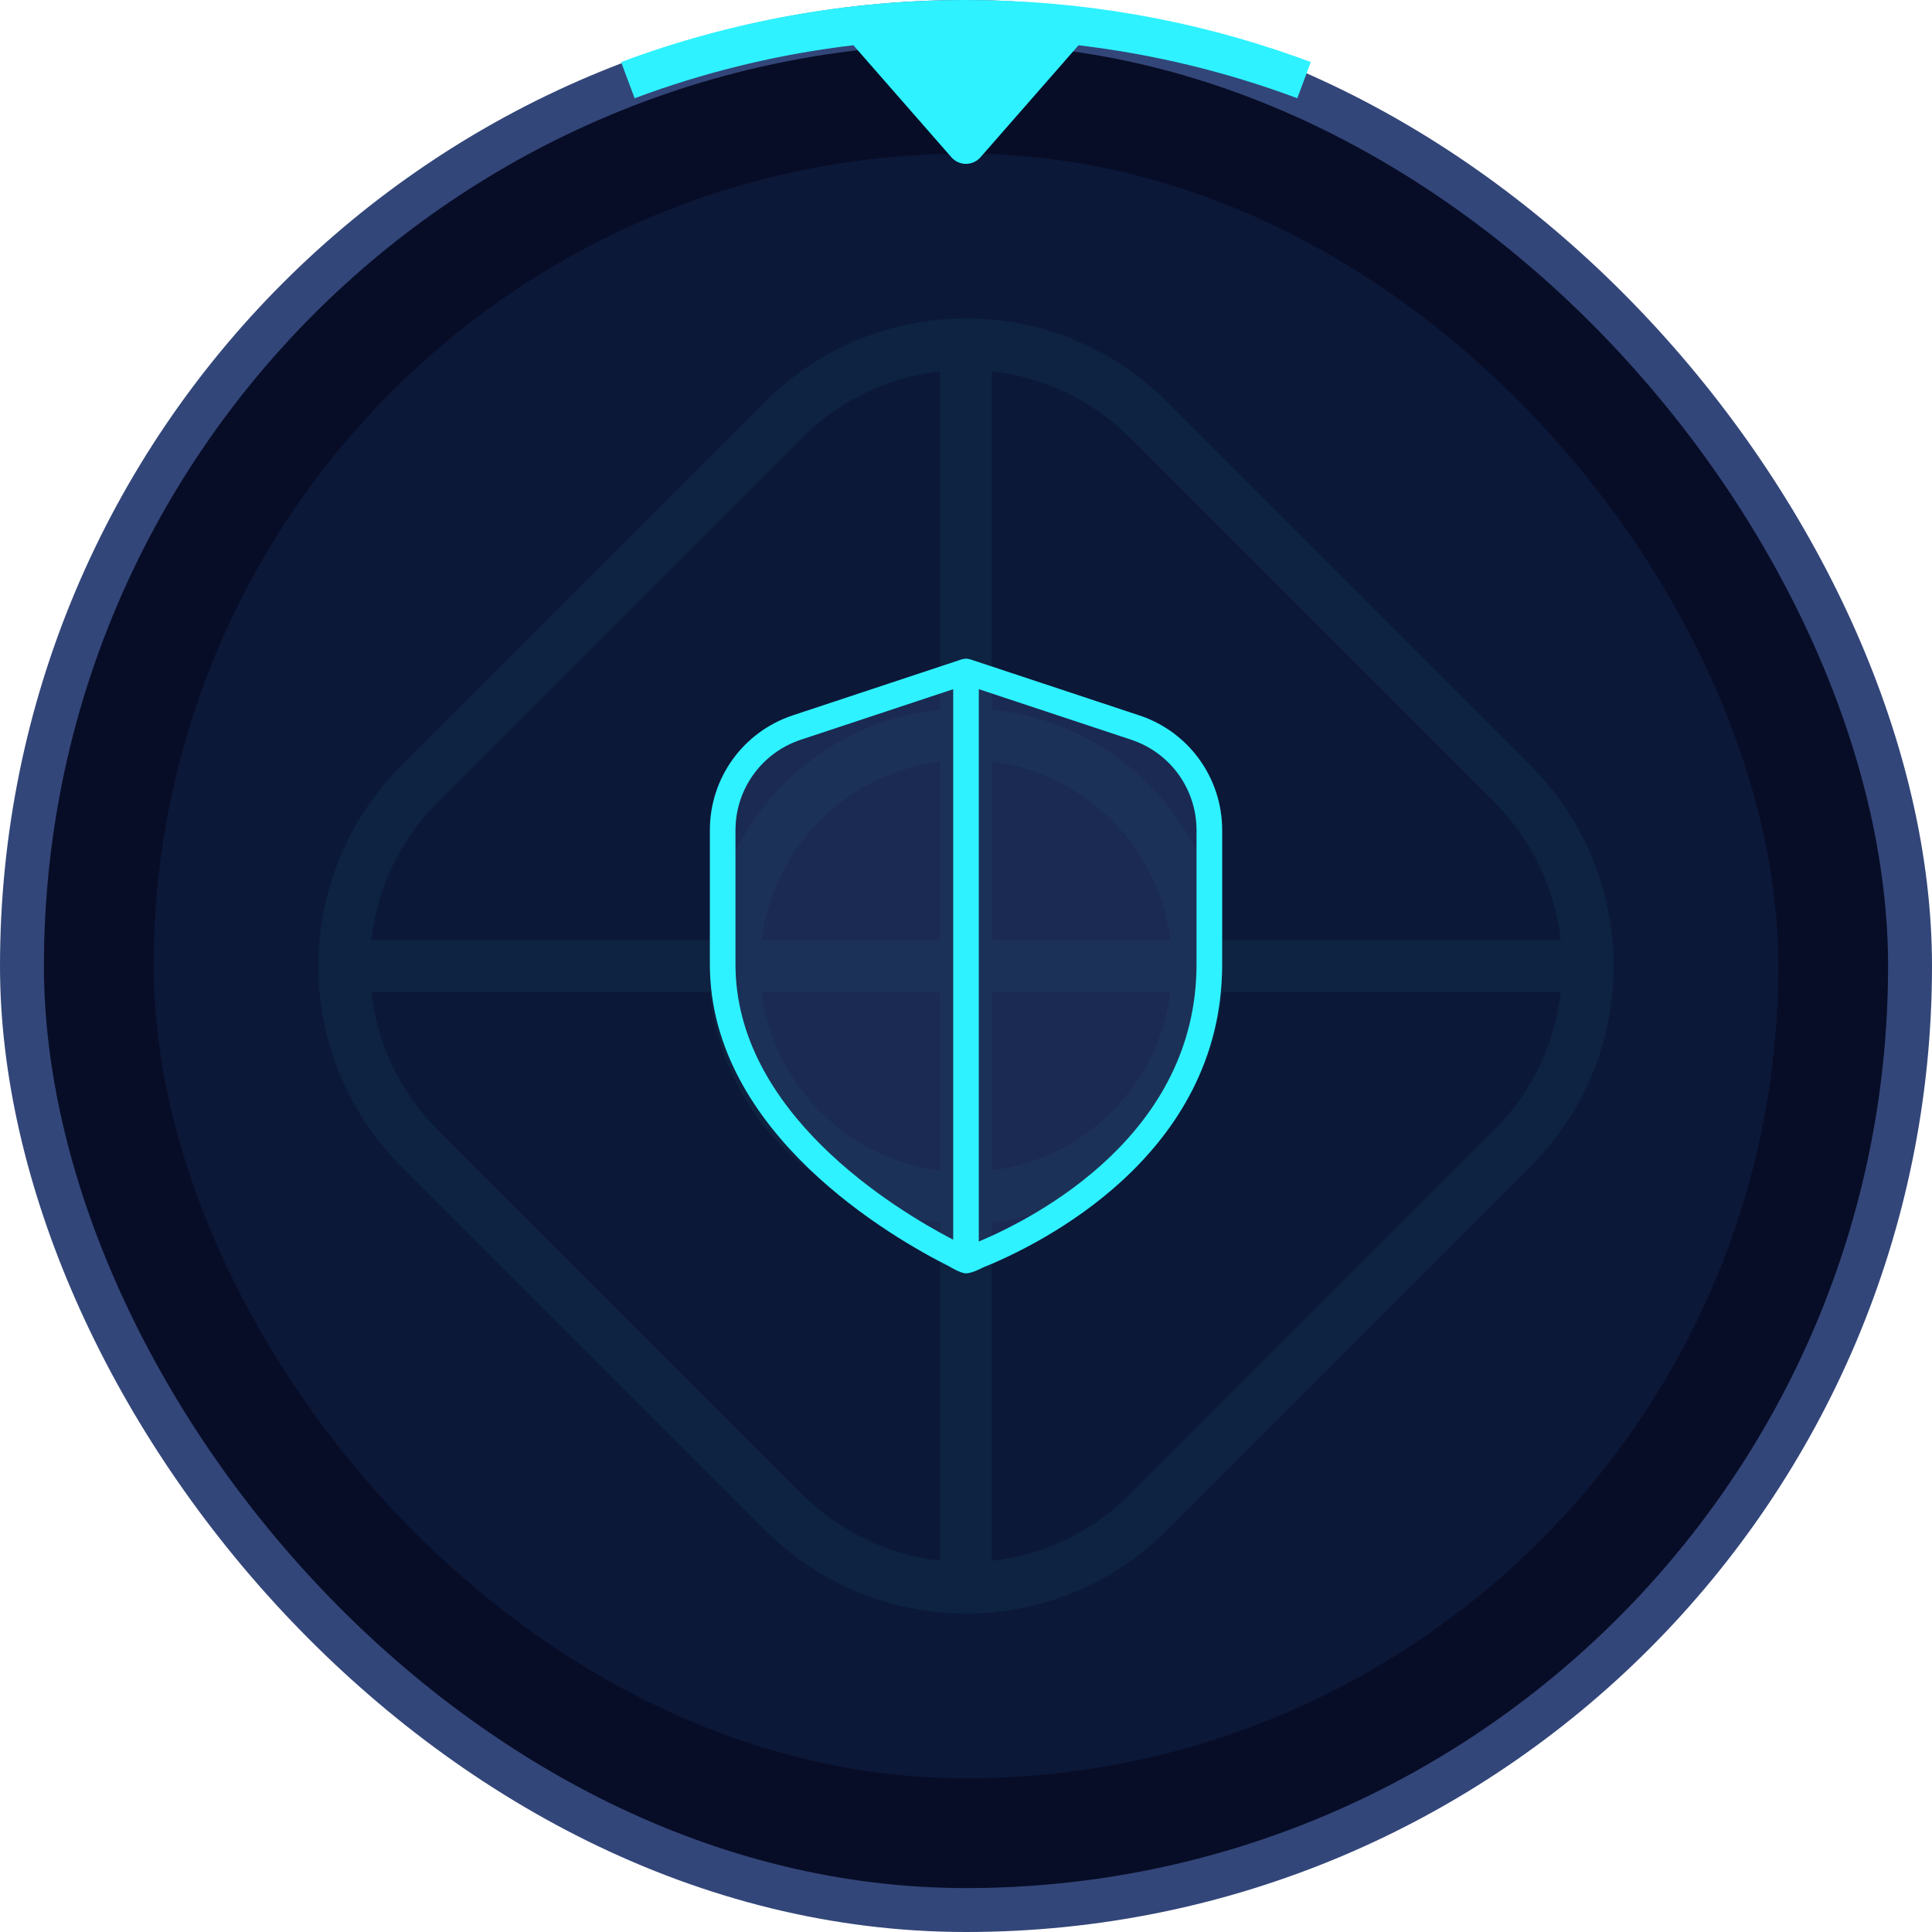 <svg width="88" height="88" viewBox="0 0 88 88" fill="none" xmlns="http://www.w3.org/2000/svg">
<rect x="1" y="1" width="86" height="86" rx="43" fill="#080D27"/>
<rect x="1" y="1" width="86" height="86" rx="43" stroke="#334679" stroke-width="2"/>
<rect x="7" y="7" width="74" height="74" rx="37" fill="#0C1838"/>
<path d="M43.998 0C49.191 0 54.265 0.883 59.055 2.588L59.706 2.826L59.09 4.475C55.887 3.278 52.548 2.467 49.125 2.062L44.66 7.163C44.577 7.257 44.476 7.333 44.361 7.385C44.247 7.437 44.123 7.464 43.998 7.464C43.872 7.464 43.748 7.437 43.634 7.385C43.52 7.333 43.418 7.257 43.335 7.163L38.871 2.061C35.696 2.436 32.573 3.166 29.56 4.236L28.906 4.474L28.29 2.826C33.271 0.965 38.569 0 43.998 0Z" fill="#2EF2FF"/>
<g clip-path="url(#clip0_687_3879)">
<g clip-path="url(#clip1_687_3879)">
<path fill-rule="evenodd" clip-rule="evenodd" d="M68.061 36.533L51.467 19.94C49.704 18.177 47.472 17.168 45.173 16.912V32.326C47.774 32.586 50.304 33.712 52.297 35.704C54.29 37.696 55.415 40.227 55.675 42.827H71.089C70.834 40.528 69.824 38.296 68.061 36.533ZM53.314 42.827C53.064 40.829 52.172 38.897 50.638 37.363C49.104 35.829 47.172 34.937 45.174 34.687V42.827H53.314ZM42.827 32.325V16.912C40.528 17.168 38.297 18.177 36.534 19.94L19.94 36.533C18.177 38.296 17.168 40.527 16.912 42.827H32.326C32.586 40.226 33.712 37.696 35.704 35.704C37.696 33.712 40.227 32.585 42.827 32.325ZM34.687 42.827C34.937 40.829 35.829 38.897 37.363 37.363C38.897 35.829 40.829 34.937 42.827 34.687V42.827H34.687ZM32.326 45.174H16.912C17.168 47.473 18.177 49.705 19.94 51.468L36.533 68.061C38.296 69.824 40.527 70.833 42.826 71.089V55.675C40.225 55.415 37.695 54.289 35.703 52.297C33.711 50.305 32.586 47.774 32.326 45.174ZM42.827 53.314C40.829 53.064 38.897 52.172 37.363 50.638C35.829 49.104 34.937 47.172 34.687 45.174H42.827V53.314ZM45.174 53.314V45.174H53.314C53.064 47.172 52.172 49.104 50.638 50.638C49.104 52.172 47.172 53.064 45.174 53.314ZM45.174 55.675C47.775 55.415 50.305 54.289 52.298 52.297C54.291 50.305 55.416 47.774 55.676 45.174H71.09C70.835 47.473 69.825 49.705 68.062 51.468L51.467 68.061C49.704 69.824 47.472 70.834 45.173 71.089L45.174 55.675ZM53.126 18.28C50.705 15.86 47.422 14.501 43.999 14.501C40.577 14.501 37.294 15.86 34.873 18.28L18.28 34.874C15.86 37.295 14.501 40.578 14.501 44.001C14.501 47.423 15.86 50.706 18.28 53.127L34.874 69.72C37.295 72.14 40.578 73.499 44.001 73.499C47.423 73.499 50.706 72.14 53.127 69.72L69.72 53.127C72.14 50.706 73.499 47.423 73.499 44.001C73.499 40.578 72.14 37.295 69.72 34.874L53.126 18.28Z" fill="#2EF2FF" fill-opacity="0.05"/>
</g>
</g>
<path d="M51.891 32.585L44.183 30.029C44.183 30.029 44.029 30 44 30C43.971 30 43.817 30.029 43.817 30.029L36.11 32.584C33.851 33.334 32.334 35.434 32.334 37.813V43.922C32.334 51.632 40.687 56.407 43.248 57.688C43.248 57.688 43.741 57.999 44.005 57.999C44.268 57.999 44.736 57.749 44.736 57.749C47.3 56.718 55.668 52.673 55.668 43.922V37.813C55.668 35.433 54.15 33.332 51.892 32.584L51.891 32.585Z" fill="#334679" fill-opacity="0.4"/>
<path d="M51.891 32.585L44.183 30.029C44.183 30.029 44.029 30 44 30C43.971 30 43.817 30.029 43.817 30.029L36.11 32.584C33.851 33.334 32.334 35.434 32.334 37.813V43.922C32.334 51.632 40.687 56.407 43.248 57.688C43.248 57.688 43.741 57.999 44.005 57.999C44.268 57.999 44.736 57.749 44.736 57.749C47.3 56.718 55.668 52.673 55.668 43.922V37.813C55.668 35.433 54.15 33.332 51.892 32.584L51.891 32.585ZM33.5 43.924V37.816C33.5 35.941 34.696 34.284 36.476 33.694L43.417 31.392V56.468C40.678 55.041 33.5 50.655 33.5 43.924ZM54.5 43.924C54.5 51.65 47.255 55.424 44.583 56.551V31.391L51.524 33.693C53.303 34.283 54.5 35.94 54.5 37.814V43.923V43.924Z" fill="#2EF2FF"/>
<defs>
<clipPath id="clip0_687_3879">
<rect width="60" height="60" fill="white" transform="translate(14 14)"/>
</clipPath>
<clipPath id="clip1_687_3879">
<rect width="60" height="60" fill="white" transform="translate(14 14)"/>
</clipPath>
</defs>
</svg>
